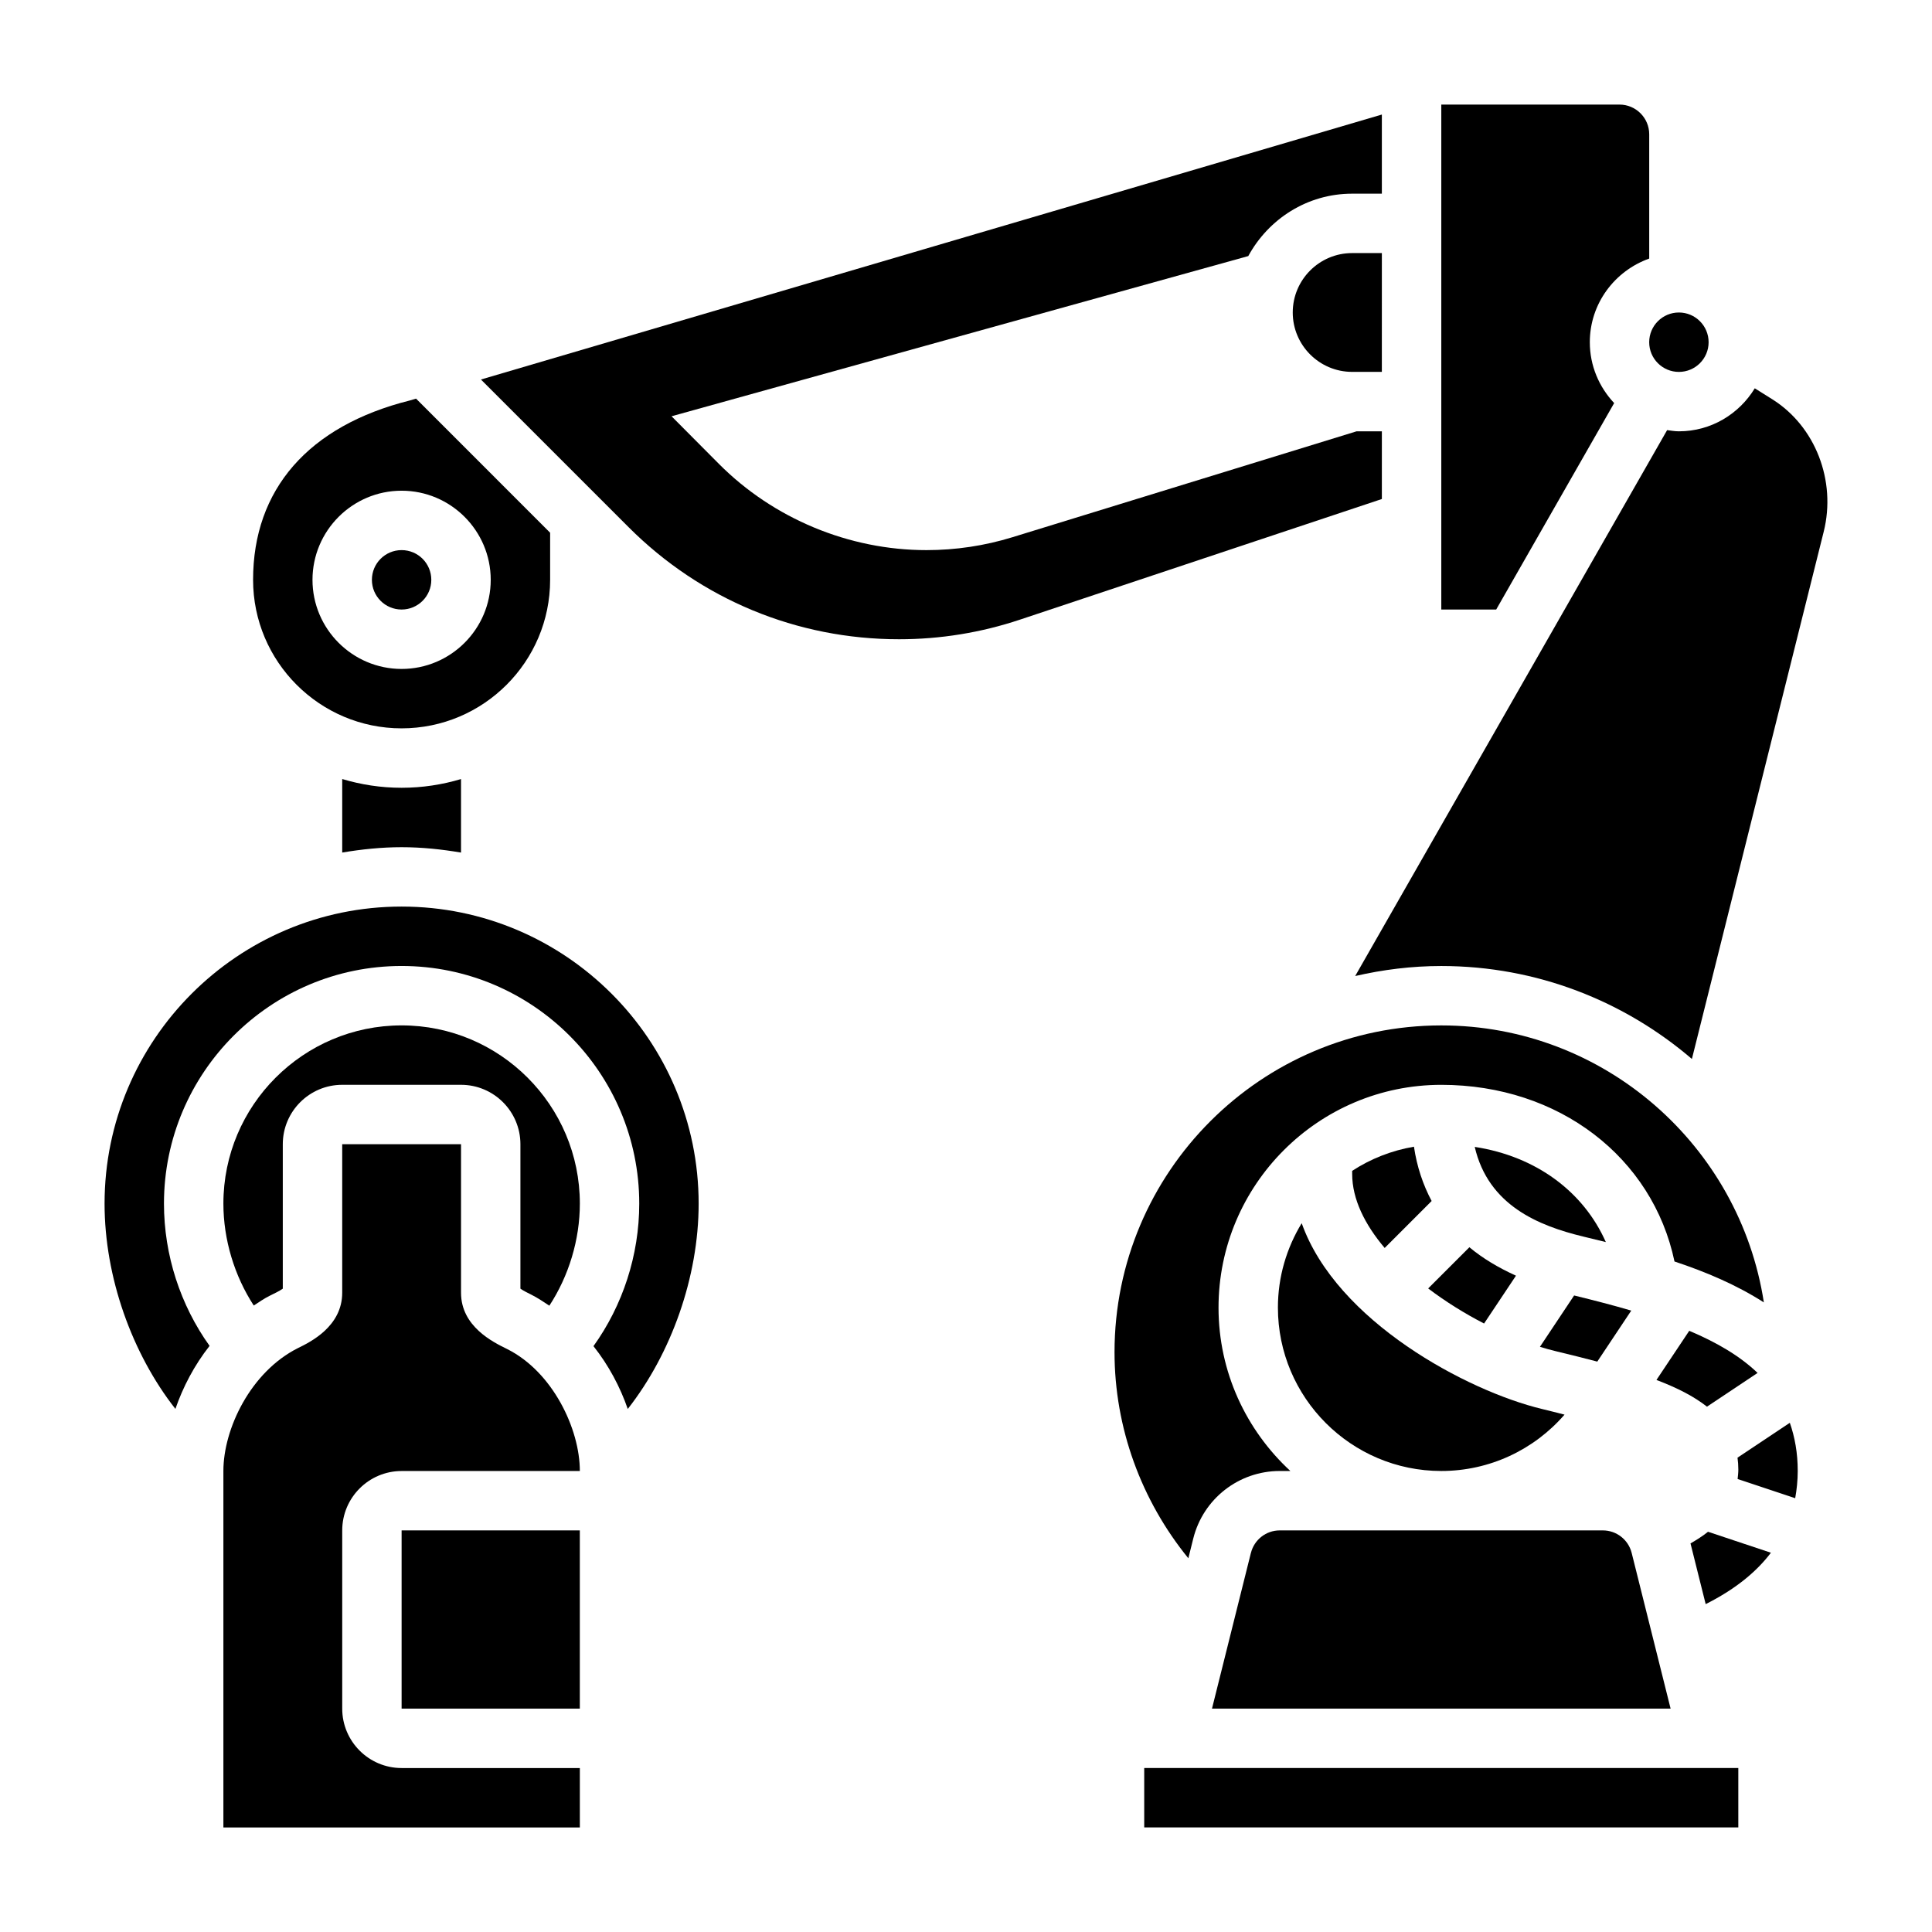 <?xml version="1.0" encoding="UTF-8"?>
<!-- Uploaded to: ICON Repo, www.svgrepo.com, Generator: ICON Repo Mixer Tools -->
<svg fill="#000000" width="800px" height="800px" version="1.1" viewBox="144 144 512 512" xmlns="http://www.w3.org/2000/svg">
 <g>
  <path d="m250.43 384.25c-43.406 0-78.719 35.316-78.719 78.723 0 19.469 7.273 39.746 18.773 54.402 2.016-5.832 5.016-11.578 9.055-16.703-7.715-10.77-12.086-24.051-12.086-37.699 0-34.723 28.254-62.977 62.977-62.977 34.723 0 62.977 28.254 62.977 62.977 0 13.672-4.383 26.984-12.129 37.77 4.07 5.141 7.078 10.855 9.086 16.648 11.504-14.66 18.785-34.945 18.785-54.418 0-43.406-35.312-78.723-78.719-78.723z"/>
  <path d="m510.21 258.3h-6.691l-91.172 28.055c-7.398 2.281-15.082 3.434-22.828 3.434-20.516 0-40.582-8.344-55.043-22.898l-12.508-12.578 152.84-42.453c5.336-9.797 15.602-16.535 27.527-16.535h7.871v-20.969l-238.75 70.219 39.141 39.141c19.145 19.152 44.602 29.691 71.672 29.691 10.918 0 21.703-1.746 32.055-5.203l95.883-31.961z"/>
  <path d="m250.43 415.74c-26.047 0-47.23 21.184-47.23 47.23 0 9.555 2.938 19.16 8.047 27.008 1.371-0.891 2.691-1.82 4.172-2.559 1.219-0.594 2.723-1.328 3.523-1.91v-38.281c0-8.684 7.062-15.742 15.742-15.742h31.488c8.684 0 15.742 7.062 15.742 15.742v38.281c0.781 0.566 2.18 1.242 2.852 1.574 1.707 0.859 3.258 1.906 4.816 2.938 5.137-7.856 8.082-17.469 8.082-27.047 0-26.051-21.184-47.234-47.234-47.234z"/>
  <path d="m486.59 226.81c0 8.684 7.062 15.742 15.742 15.742h7.871l0.004-31.484h-7.871c-8.684 0-15.746 7.062-15.746 15.742z"/>
  <path d="m250.43 337.02c21.703 0 39.359-17.656 39.359-39.359v-12.484l-35.531-35.535-1.598 0.473c-26.934 6.731-41.59 23.59-41.59 47.547 0 21.703 17.656 39.359 39.359 39.359zm0-62.977c13.02 0 23.617 10.598 23.617 23.617 0 13.02-10.598 23.617-23.617 23.617-13.02 0-23.617-10.598-23.617-23.617 0-13.023 10.598-23.617 23.617-23.617z"/>
  <path d="m571.77 250.82c-3.977-4.227-6.453-9.879-6.453-16.129 0-10.25 6.606-18.91 15.742-22.168v-32.938c0-4.336-3.535-7.871-7.871-7.871h-47.23v133.82h14.547z"/>
  <path d="m258.3 297.66c0 4.348-3.523 7.871-7.871 7.871-4.348 0-7.871-3.523-7.871-7.871 0-4.348 3.523-7.875 7.871-7.875 4.348 0 7.871 3.527 7.871 7.875"/>
  <path d="m596.8 234.69c0 4.348-3.527 7.871-7.875 7.871-4.348 0-7.871-3.523-7.871-7.871s3.523-7.875 7.871-7.875c4.348 0 7.875 3.527 7.875 7.875"/>
  <path d="m460.23 551.71c2.637-10.523 12.062-17.883 22.918-17.883h2.809c-11.676-10.793-19.035-26.184-19.035-43.297 0-32.559 26.48-59.039 59.039-59.039 31.227 0 56.016 19.285 61.797 46.816 8.227 2.723 16.422 6.188 23.68 10.84-6.391-41.496-42.234-73.402-85.484-73.402-47.742 0-86.594 38.848-86.594 86.594 0 20.027 7.07 39.266 19.562 54.617z"/>
  <path d="m250.43 549.57h47.23v47.23h-47.23z"/>
  <path d="m234.69 350.45v19.484c5.133-0.859 10.367-1.418 15.742-1.418s10.613 0.559 15.742 1.426v-19.484c-4.988 1.488-10.27 2.312-15.742 2.312-5.469 0-10.754-0.824-15.742-2.32z"/>
  <path d="m278.4 501.51c-3.738-1.832-12.223-5.973-12.223-14.918v-39.359h-31.488v39.359c0 8.941-8.484 13.082-11.684 14.641-12.594 6.301-19.805 21.438-19.805 32.594v94.465h94.465v-15.742h-47.23c-8.684 0-15.742-7.062-15.742-15.742v-47.23c0-8.684 7.062-15.742 15.742-15.742h47.23c0-11.164-7.211-26.301-19.266-32.324z"/>
  <path d="m592 553.02 4.023 16.09c7.543-3.785 13.273-8.32 17.285-13.617l-16.664-5.559c-1.344 1.078-2.926 2.102-4.644 3.086z"/>
  <path d="m447.23 612.54h157.44v15.742h-157.44z"/>
  <path d="m609.78 507.84c-4.769-4.566-10.965-8.148-18.113-11.164l-8.691 13.027c5.383 2.039 9.895 4.32 13.391 7.078z"/>
  <path d="m604.46 530.3c0.137 1.016 0.215 2.062 0.215 3.156 0 0.867-0.109 1.676-0.188 2.496l15.258 5.086c0.414-2.309 0.672-4.699 0.672-7.219 0-4.777-0.77-8.973-2.094-12.762z"/>
  <path d="m613.67 249.81-4.637-2.906c-4.148 6.809-11.57 11.398-20.105 11.398-1.07 0-2.094-0.18-3.125-0.316l-82.664 144.67c7.344-1.688 14.965-2.652 22.812-2.652 25.348 0 48.523 9.312 66.418 24.633l34.93-139.72c3.383-13.527-2.223-27.957-13.629-35.105z"/>
  <path d="m502.34 454.29v0.816c0 6.699 3.363 13.414 8.613 19.617l12.445-12.445c-2.289-4.32-3.906-9.094-4.684-14.391-5.961 1.016-11.504 3.223-16.375 6.402z"/>
  <path d="m522.48 485.45c4.629 3.512 9.684 6.652 14.816 9.297l8.453-12.676c-4.691-2.133-8.848-4.613-12.344-7.535z"/>
  <path d="m552.1 500.92c1.434 0.449 2.844 0.836 4.211 1.164 3.848 0.93 7.512 1.836 10.988 2.754l9.004-13.516c-4.84-1.418-9.918-2.731-15.145-4.008z"/>
  <path d="m475.5 555.54-10.312 41.266h121.54l-10.32-41.273c-0.883-3.504-4.023-5.961-7.644-5.961h-85.613c-3.621 0-6.766 2.457-7.644 5.969z"/>
  <path d="m534.82 447.94c3.59 15.484 16.879 20.891 28.742 23.758 1.938 0.465 3.953 0.961 6 1.465-5.926-13.375-18.512-22.734-34.742-25.223z"/>
  <path d="m482.66 490.53c0 23.867 19.422 43.297 43.297 43.297 12.801 0 24.586-5.621 32.66-14.934-1.938-0.496-3.809-0.977-5.969-1.496-19.844-4.769-54.473-23.238-63.684-49.238-3.977 6.539-6.305 14.176-6.305 22.371z"/>
 </g>
</svg>